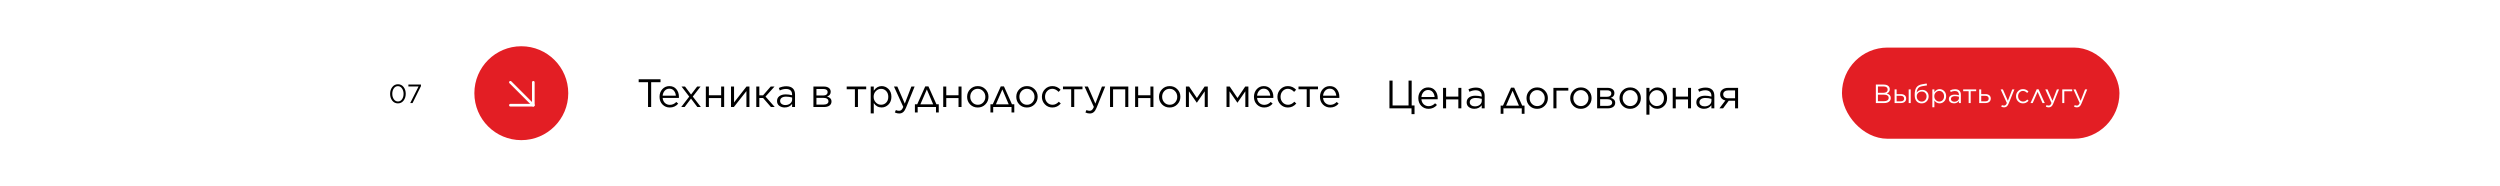 <?xml version="1.0" encoding="UTF-8"?> <svg xmlns="http://www.w3.org/2000/svg" width="1892" height="141" viewBox="0 0 1892 141" fill="none"> <rect width="1892" height="141" fill="white"></rect> <path d="M490.43 81V62.19H483.35V60H499.88V62.19H492.8V81H490.43ZM506.887 81.36C504.727 81.36 502.897 80.61 501.397 79.11C499.897 77.59 499.147 75.65 499.147 73.29V73.23C499.147 70.97 499.847 69.06 501.247 67.5C502.667 65.94 504.447 65.16 506.587 65.16C508.807 65.16 510.567 65.94 511.867 67.5C513.167 69.06 513.817 71.01 513.817 73.35C513.817 73.67 513.807 73.92 513.787 74.1H501.487C501.647 75.74 502.237 77.03 503.257 77.97C504.297 78.89 505.527 79.35 506.947 79.35C508.787 79.35 510.417 78.62 511.837 77.16L513.277 78.45C511.577 80.39 509.447 81.36 506.887 81.36ZM501.487 72.39H511.477C511.357 70.89 510.867 69.64 510.007 68.64C509.167 67.62 508.007 67.11 506.527 67.11C505.187 67.11 504.047 67.61 503.107 68.61C502.187 69.61 501.647 70.87 501.487 72.39ZM518.423 65.49L522.983 71.55L527.603 65.49H530.183L524.303 73.08L530.423 81H527.753L522.953 74.61L518.123 81H515.543L521.603 73.11L515.783 65.49H518.423ZM534.18 81V65.49H536.49V72.12H545.76V65.49H548.04V81H545.76V74.22H536.49V81H534.18ZM553.223 81V65.49H555.533V77.52L564.953 65.49H567.173V81H564.893V68.94L555.383 81H553.223ZM574.663 65.49V72.15H577.483L583.273 65.49H586.153L579.343 73.08L586.333 81H583.453L577.543 74.19H574.663V81H572.353V65.49H574.663ZM593.848 81.33C592.288 81.33 590.928 80.91 589.768 80.07C588.628 79.21 588.058 78.02 588.058 76.5V76.44C588.058 74.86 588.658 73.63 589.858 72.75C591.078 71.87 592.688 71.43 594.688 71.43C596.268 71.43 597.858 71.65 599.458 72.09V71.55C599.458 70.17 599.058 69.12 598.258 68.4C597.458 67.68 596.318 67.32 594.838 67.32C593.278 67.32 591.708 67.7 590.128 68.46L589.438 66.57C591.258 65.71 593.138 65.28 595.078 65.28C597.278 65.28 598.948 65.85 600.088 66.99C601.148 68.05 601.678 69.56 601.678 71.52V81H599.458V78.66C598.098 80.44 596.228 81.33 593.848 81.33ZM594.298 79.5C595.758 79.5 596.988 79.11 597.988 78.33C598.988 77.53 599.488 76.52 599.488 75.3V73.8C597.928 73.36 596.408 73.14 594.928 73.14C593.488 73.14 592.368 73.43 591.568 74.01C590.788 74.59 590.398 75.37 590.398 76.35V76.41C590.398 77.35 590.778 78.1 591.538 78.66C592.298 79.22 593.218 79.5 594.298 79.5ZM615.596 81V65.49H623.426C625.046 65.49 626.326 65.84 627.266 66.54C628.206 67.24 628.676 68.22 628.676 69.48V69.51C628.676 71.23 627.746 72.41 625.886 73.05C628.146 73.69 629.276 74.94 629.276 76.8V76.83C629.276 78.15 628.756 79.18 627.716 79.92C626.676 80.66 625.246 81.02 623.426 81H615.596ZM617.876 72.27H622.946C624.046 72.27 624.886 72.04 625.466 71.58C626.046 71.12 626.336 70.49 626.336 69.69V69.66C626.336 68.94 626.056 68.37 625.496 67.95C624.956 67.53 624.176 67.33 623.156 67.35H617.876V72.27ZM617.876 74.07V79.14H623.366C624.506 79.14 625.386 78.92 626.006 78.48C626.646 78.04 626.966 77.45 626.966 76.71V76.68C626.966 75.86 626.636 75.22 625.976 74.76C625.316 74.28 624.366 74.05 623.126 74.07H617.876ZM646.99 81V67.56H640.78V65.49H655.54V67.56H649.3V81H646.99ZM658.955 85.8V65.49H661.265V68.61C662.885 66.31 664.865 65.16 667.205 65.16C669.185 65.16 670.915 65.89 672.395 67.35C673.875 68.81 674.615 70.76 674.615 73.2V73.26C674.615 75.68 673.875 77.63 672.395 79.11C670.915 80.59 669.185 81.33 667.205 81.33C664.745 81.33 662.765 80.23 661.265 78.03V85.8H658.955ZM666.785 79.26C668.345 79.26 669.645 78.72 670.685 77.64C671.725 76.56 672.245 75.11 672.245 73.29V73.23C672.245 71.43 671.715 69.98 670.655 68.88C669.615 67.78 668.325 67.23 666.785 67.23C665.305 67.23 663.995 67.8 662.855 68.94C661.735 70.08 661.175 71.5 661.175 73.2V73.26C661.175 75 661.735 76.44 662.855 77.58C663.975 78.7 665.285 79.26 666.785 79.26ZM684.745 78.42L689.725 65.49H692.185L685.675 81.51C685.035 83.09 684.305 84.21 683.485 84.87C682.685 85.55 681.695 85.89 680.515 85.89C679.395 85.89 678.295 85.63 677.215 85.11L677.995 83.28C678.735 83.66 679.545 83.85 680.425 83.85C681.145 83.85 681.735 83.63 682.195 83.19C682.675 82.77 683.145 82.02 683.605 80.94L676.555 65.49H679.105L684.745 78.42ZM702.629 65.37L708.689 78.9H710.459V85.11H708.359V81H694.499V85.11H692.399V78.9H694.169L700.229 65.37H702.629ZM701.429 67.68L696.539 78.96H706.229L701.429 67.68ZM713.828 81V65.49H716.138V72.12H725.408V65.49H727.688V81H725.408V74.22H716.138V81H713.828ZM739.951 81.36C737.651 81.36 735.731 80.58 734.191 79.02C732.671 77.44 731.911 75.54 731.911 73.32V73.26C731.911 71.02 732.681 69.11 734.221 67.53C735.761 65.95 737.691 65.16 740.011 65.16C742.311 65.16 744.231 65.95 745.771 67.53C747.311 69.09 748.081 70.98 748.081 73.2V73.26C748.081 75.5 747.301 77.41 745.741 78.99C744.201 80.57 742.271 81.36 739.951 81.36ZM740.011 79.29C741.651 79.29 743.011 78.71 744.091 77.55C745.171 76.39 745.711 74.98 745.711 73.32V73.26C745.711 71.58 745.151 70.15 744.031 68.97C742.931 67.79 741.571 67.2 739.951 67.2C738.311 67.2 736.951 67.79 735.871 68.97C734.811 70.13 734.281 71.54 734.281 73.2V73.26C734.281 74.94 734.831 76.37 735.931 77.55C737.031 78.71 738.391 79.29 740.011 79.29ZM759.787 65.37L765.847 78.9H767.617V85.11H765.517V81H751.657V85.11H749.557V78.9H751.327L757.387 65.37H759.787ZM758.587 67.68L753.697 78.96H763.387L758.587 67.68ZM777.158 81.36C774.858 81.36 772.938 80.58 771.398 79.02C769.878 77.44 769.118 75.54 769.118 73.32V73.26C769.118 71.02 769.888 69.11 771.428 67.53C772.968 65.95 774.898 65.16 777.218 65.16C779.518 65.16 781.438 65.95 782.978 67.53C784.518 69.09 785.288 70.98 785.288 73.2V73.26C785.288 75.5 784.508 77.41 782.948 78.99C781.408 80.57 779.478 81.36 777.158 81.36ZM777.218 79.29C778.858 79.29 780.218 78.71 781.298 77.55C782.378 76.39 782.918 74.98 782.918 73.32V73.26C782.918 71.58 782.358 70.15 781.238 68.97C780.138 67.79 778.778 67.2 777.158 67.2C775.518 67.2 774.158 67.79 773.078 68.97C772.018 70.13 771.488 71.54 771.488 73.2V73.26C771.488 74.94 772.038 76.37 773.138 77.55C774.238 78.71 775.598 79.29 777.218 79.29ZM796.463 81.36C794.203 81.36 792.313 80.57 790.793 78.99C789.273 77.41 788.513 75.52 788.513 73.32V73.26C788.513 71.02 789.273 69.11 790.793 67.53C792.313 65.95 794.203 65.16 796.463 65.16C798.863 65.16 800.933 66.08 802.673 67.92L801.143 69.54C799.663 67.98 798.093 67.2 796.433 67.2C794.853 67.2 793.533 67.78 792.473 68.94C791.413 70.1 790.883 71.52 790.883 73.2V73.26C790.883 74.94 791.423 76.37 792.503 77.55C793.603 78.71 794.963 79.29 796.583 79.29C798.303 79.29 799.883 78.52 801.323 76.98L802.793 78.36C801.033 80.36 798.923 81.36 796.463 81.36ZM810.672 81V67.56H804.462V65.49H819.222V67.56H812.982V81H810.672ZM828.974 78.42L833.954 65.49H836.414L829.904 81.51C829.264 83.09 828.534 84.21 827.714 84.87C826.914 85.55 825.924 85.89 824.744 85.89C823.624 85.89 822.524 85.63 821.444 85.11L822.224 83.28C822.964 83.66 823.774 83.85 824.654 83.85C825.374 83.85 825.964 83.63 826.424 83.19C826.904 82.77 827.374 82.02 827.834 80.94L820.784 65.49H823.334L828.974 78.42ZM840.068 81V65.49H853.898V81H851.588V67.59H842.378V81H840.068ZM859.053 81V65.49H861.363V72.12H870.633V65.49H872.913V81H870.633V74.22H861.363V81H859.053ZM885.176 81.36C882.876 81.36 880.956 80.58 879.416 79.02C877.896 77.44 877.136 75.54 877.136 73.32V73.26C877.136 71.02 877.906 69.11 879.446 67.53C880.986 65.95 882.916 65.16 885.236 65.16C887.536 65.16 889.456 65.95 890.996 67.53C892.536 69.09 893.306 70.98 893.306 73.2V73.26C893.306 75.5 892.526 77.41 890.966 78.99C889.426 80.57 887.496 81.36 885.176 81.36ZM885.236 79.29C886.876 79.29 888.236 78.71 889.316 77.55C890.396 76.39 890.936 74.98 890.936 73.32V73.26C890.936 71.58 890.376 70.15 889.256 68.97C888.156 67.79 886.796 67.2 885.176 67.2C883.536 67.2 882.176 67.79 881.096 68.97C880.036 70.13 879.506 71.54 879.506 73.2V73.26C879.506 74.94 880.056 76.37 881.156 77.55C882.256 78.71 883.616 79.29 885.236 79.29ZM897.49 81V65.49H899.92L905.8 74.19L911.65 65.49H914.05V81H911.74V69.09L905.8 77.7H905.71L899.77 69.12V81H897.49ZM928.223 81V65.49H930.653L936.533 74.19L942.383 65.49H944.783V81H942.473V69.09L936.533 77.7H936.443L930.503 69.12V81H928.223ZM956.741 81.36C954.581 81.36 952.751 80.61 951.251 79.11C949.751 77.59 949.001 75.65 949.001 73.29V73.23C949.001 70.97 949.701 69.06 951.101 67.5C952.521 65.94 954.301 65.16 956.441 65.16C958.661 65.16 960.421 65.94 961.721 67.5C963.021 69.06 963.671 71.01 963.671 73.35C963.671 73.67 963.661 73.92 963.641 74.1H951.341C951.501 75.74 952.091 77.03 953.111 77.97C954.151 78.89 955.381 79.35 956.801 79.35C958.641 79.35 960.271 78.62 961.691 77.16L963.131 78.45C961.431 80.39 959.301 81.36 956.741 81.36ZM951.341 72.39H961.331C961.211 70.89 960.721 69.64 959.861 68.64C959.021 67.62 957.861 67.11 956.381 67.11C955.041 67.11 953.901 67.61 952.961 68.61C952.041 69.61 951.501 70.87 951.341 72.39ZM974.705 81.36C972.445 81.36 970.555 80.57 969.035 78.99C967.515 77.41 966.755 75.52 966.755 73.32V73.26C966.755 71.02 967.515 69.11 969.035 67.53C970.555 65.95 972.445 65.16 974.705 65.16C977.105 65.16 979.175 66.08 980.915 67.92L979.385 69.54C977.905 67.98 976.335 67.2 974.675 67.2C973.095 67.2 971.775 67.78 970.715 68.94C969.655 70.1 969.125 71.52 969.125 73.2V73.26C969.125 74.94 969.665 76.37 970.745 77.55C971.845 78.71 973.205 79.29 974.825 79.29C976.545 79.29 978.125 78.52 979.565 76.98L981.035 78.36C979.275 80.36 977.165 81.36 974.705 81.36ZM988.914 81V67.56H982.704V65.49H997.464V67.56H991.224V81H988.914ZM1006.69 81.36C1004.53 81.36 1002.7 80.61 1001.2 79.11C999.702 77.59 998.952 75.65 998.952 73.29V73.23C998.952 70.97 999.652 69.06 1001.05 67.5C1002.47 65.94 1004.25 65.16 1006.39 65.16C1008.61 65.16 1010.37 65.94 1011.67 67.5C1012.97 69.06 1013.62 71.01 1013.62 73.35C1013.62 73.67 1013.61 73.92 1013.59 74.1H1001.29C1001.45 75.74 1002.04 77.03 1003.06 77.97C1004.1 78.89 1005.33 79.35 1006.75 79.35C1008.59 79.35 1010.22 78.62 1011.64 77.16L1013.08 78.45C1011.38 80.39 1009.25 81.36 1006.69 81.36ZM1001.29 72.39H1011.28C1011.16 70.89 1010.67 69.64 1009.81 68.64C1008.97 67.62 1007.81 67.11 1006.33 67.11C1004.99 67.11 1003.85 67.61 1002.91 68.61C1001.99 69.61 1001.45 70.87 1001.29 72.39Z" fill="black"></path> <path d="M305.42 76.14C304.327 77.54 302.9 78.24 301.14 78.24C299.38 78.24 297.953 77.547 296.86 76.16C295.78 74.76 295.24 73.053 295.24 71.04V71C295.24 68.987 295.787 67.28 296.88 65.88C297.987 64.467 299.42 63.76 301.18 63.76C302.94 63.76 304.36 64.46 305.44 65.86C306.52 67.247 307.06 68.947 307.06 70.96V71C307.06 73.013 306.513 74.727 305.42 76.14ZM298.06 75.1C298.86 76.233 299.9 76.8 301.18 76.8C302.46 76.8 303.487 76.24 304.26 75.12C305.033 74 305.42 72.64 305.42 71.04V71C305.42 69.413 305.02 68.053 304.22 66.92C303.433 65.773 302.407 65.2 301.14 65.2C299.873 65.2 298.847 65.76 298.06 66.88C297.273 68 296.88 69.36 296.88 70.96V71C296.88 72.587 297.273 73.953 298.06 75.1ZM310.451 78L316.771 65.44H309.071V64H318.571V65.18L312.211 78H310.451Z" fill="black"></path> <circle cx="394.53" cy="70.53" r="35.53" fill="#E31E24"></circle> <path d="M386.267 62.268L403.618 79.619" stroke="white" stroke-width="2" stroke-linecap="round" stroke-linejoin="round"></path> <path d="M403.618 62.268V79.619H386.267" stroke="white" stroke-width="2" stroke-linecap="round" stroke-linejoin="round"></path> <rect x="1394" y="36" width="210" height="69" rx="34.5" fill="#E31E24"></rect> <path d="M1419.65 78V64H1425.61C1427.2 64 1428.42 64.413 1429.27 65.24C1429.87 65.853 1430.17 66.6 1430.17 67.48V67.52C1430.17 69.04 1429.43 70.12 1427.95 70.76C1429.95 71.333 1430.95 72.46 1430.95 74.14V74.18C1430.95 75.367 1430.49 76.3 1429.57 76.98C1428.65 77.66 1427.42 78 1425.87 78H1419.65ZM1428.57 67.74V67.7C1428.57 66.993 1428.3 66.44 1427.75 66.04C1427.22 65.627 1426.46 65.42 1425.47 65.42H1421.21V70.24H1425.35C1426.34 70.24 1427.12 70.027 1427.69 69.6C1428.28 69.173 1428.57 68.553 1428.57 67.74ZM1429.35 74.08V74.04C1429.35 73.267 1429.03 72.673 1428.39 72.26C1427.77 71.847 1426.85 71.64 1425.63 71.64H1421.21V76.58H1425.91C1426.99 76.58 1427.83 76.36 1428.43 75.92C1429.05 75.48 1429.35 74.867 1429.35 74.08ZM1435.37 67.66V71.22H1438.53C1439.79 71.22 1440.79 71.52 1441.51 72.12C1442.23 72.72 1442.59 73.54 1442.59 74.58V74.62C1442.59 75.647 1442.22 76.467 1441.49 77.08C1440.77 77.693 1439.76 78 1438.47 78H1433.83V67.66H1435.37ZM1435.37 72.52V76.68H1438.45C1440.17 76.68 1441.03 75.987 1441.03 74.6V74.58C1441.03 73.94 1440.81 73.433 1440.37 73.06C1439.94 72.687 1439.31 72.507 1438.47 72.52H1435.37ZM1444.49 78V67.66H1446.03V78H1444.49ZM1454.31 78.24C1452.82 78.24 1451.6 77.773 1450.67 76.84C1449.58 75.747 1449.03 74.127 1449.03 71.98V71.96C1449.03 69.307 1449.47 67.367 1450.35 66.14C1451.24 64.9 1452.68 64.113 1454.65 63.78L1458.09 63.2L1458.37 64.62L1454.87 65.2C1453.43 65.44 1452.38 65.927 1451.73 66.66C1451.09 67.393 1450.69 68.54 1450.53 70.1C1451.46 68.713 1452.85 68.02 1454.69 68.02C1456.17 68.02 1457.36 68.487 1458.25 69.42C1459.14 70.34 1459.59 71.513 1459.59 72.94V72.96C1459.59 74.427 1459.1 75.673 1458.11 76.7C1457.12 77.727 1455.86 78.24 1454.31 78.24ZM1454.33 76.88C1455.41 76.88 1456.29 76.513 1456.97 75.78C1457.66 75.033 1458.01 74.107 1458.01 73V72.98C1458.01 71.887 1457.68 71 1457.03 70.32C1456.39 69.627 1455.54 69.28 1454.47 69.28C1453.34 69.28 1452.4 69.627 1451.67 70.32C1450.95 71 1450.59 71.873 1450.59 72.94V72.96C1450.59 74.107 1450.95 75.047 1451.67 75.78C1452.39 76.513 1453.28 76.88 1454.33 76.88ZM1462.4 81.2V67.66H1463.94V69.74C1465.02 68.207 1466.34 67.44 1467.9 67.44C1469.22 67.44 1470.37 67.927 1471.36 68.9C1472.35 69.873 1472.84 71.173 1472.84 72.8V72.84C1472.84 74.453 1472.35 75.753 1471.36 76.74C1470.37 77.727 1469.22 78.22 1467.9 78.22C1466.26 78.22 1464.94 77.487 1463.94 76.02V81.2H1462.4ZM1467.62 76.84C1468.66 76.84 1469.53 76.48 1470.22 75.76C1470.91 75.04 1471.26 74.073 1471.26 72.86V72.82C1471.26 71.62 1470.91 70.653 1470.2 69.92C1469.51 69.187 1468.65 68.82 1467.62 68.82C1466.63 68.82 1465.76 69.2 1465 69.96C1464.25 70.72 1463.88 71.667 1463.88 72.8V72.84C1463.88 74 1464.25 74.96 1465 75.72C1465.75 76.467 1466.62 76.84 1467.62 76.84ZM1478.76 78.22C1477.72 78.22 1476.81 77.94 1476.04 77.38C1475.28 76.807 1474.9 76.013 1474.9 75V74.96C1474.9 73.907 1475.3 73.087 1476.1 72.5C1476.91 71.913 1477.99 71.62 1479.32 71.62C1480.37 71.62 1481.43 71.767 1482.5 72.06V71.7C1482.5 70.78 1482.23 70.08 1481.7 69.6C1481.17 69.12 1480.41 68.88 1479.42 68.88C1478.38 68.88 1477.33 69.133 1476.28 69.64L1475.82 68.38C1477.03 67.807 1478.29 67.52 1479.58 67.52C1481.05 67.52 1482.16 67.9 1482.92 68.66C1483.63 69.367 1483.98 70.373 1483.98 71.68V78H1482.5V76.44C1481.59 77.627 1480.35 78.22 1478.76 78.22ZM1479.06 77C1480.03 77 1480.85 76.74 1481.52 76.22C1482.19 75.687 1482.52 75.013 1482.52 74.2V73.2C1481.48 72.907 1480.47 72.76 1479.48 72.76C1478.52 72.76 1477.77 72.953 1477.24 73.34C1476.72 73.727 1476.46 74.247 1476.46 74.9V74.94C1476.46 75.567 1476.71 76.067 1477.22 76.44C1477.73 76.813 1478.34 77 1479.06 77ZM1489.87 78V69.04H1485.73V67.66H1495.57V69.04H1491.41V78H1489.87ZM1497.85 78V67.66H1499.39V71.22H1502.55C1503.82 71.22 1504.81 71.52 1505.53 72.12C1506.25 72.72 1506.61 73.54 1506.61 74.58V74.62C1506.61 75.647 1506.24 76.467 1505.51 77.08C1504.79 77.693 1503.78 78 1502.49 78H1497.85ZM1499.39 76.68H1502.47C1504.19 76.68 1505.05 75.987 1505.05 74.6V74.58C1505.05 73.94 1504.83 73.433 1504.39 73.06C1503.96 72.687 1503.33 72.507 1502.49 72.52H1499.39V76.68ZM1519.55 76.28L1522.87 67.66H1524.51L1520.17 78.34C1519.75 79.393 1519.26 80.14 1518.71 80.58C1518.18 81.033 1517.52 81.26 1516.73 81.26C1515.99 81.26 1515.25 81.087 1514.53 80.74L1515.05 79.52C1515.55 79.773 1516.09 79.9 1516.67 79.9C1517.15 79.9 1517.55 79.753 1517.85 79.46C1518.17 79.18 1518.49 78.68 1518.79 77.96L1514.09 67.66H1515.79L1519.55 76.28ZM1531.01 78.24C1529.5 78.24 1528.24 77.713 1527.23 76.66C1526.21 75.607 1525.71 74.347 1525.71 72.88V72.84C1525.71 71.347 1526.21 70.073 1527.23 69.02C1528.24 67.967 1529.5 67.44 1531.01 67.44C1532.61 67.44 1533.99 68.053 1535.15 69.28L1534.13 70.36C1533.14 69.32 1532.09 68.8 1530.99 68.8C1529.93 68.8 1529.05 69.187 1528.35 69.96C1527.64 70.733 1527.29 71.68 1527.29 72.8V72.84C1527.29 73.96 1527.65 74.913 1528.37 75.7C1529.1 76.473 1530.01 76.86 1531.09 76.86C1532.23 76.86 1533.29 76.347 1534.25 75.32L1535.23 76.24C1534.05 77.573 1532.65 78.24 1531.01 78.24ZM1542.79 67.58L1547.49 78H1545.77L1542.07 69.48L1538.35 78H1536.69L1541.37 67.58H1542.79ZM1553.32 76.28L1556.64 67.66H1558.28L1553.94 78.34C1553.52 79.393 1553.03 80.14 1552.48 80.58C1551.95 81.033 1551.29 81.26 1550.5 81.26C1549.76 81.26 1549.02 81.087 1548.3 80.74L1548.82 79.52C1549.32 79.773 1549.86 79.9 1550.44 79.9C1550.92 79.9 1551.32 79.753 1551.62 79.46C1551.94 79.18 1552.26 78.68 1552.56 77.96L1547.86 67.66H1549.56L1553.32 76.28ZM1560.72 78V67.66H1568.24V69.06H1562.26V78H1560.72ZM1574.65 76.28L1577.97 67.66H1579.61L1575.27 78.34C1574.85 79.393 1574.36 80.14 1573.81 80.58C1573.28 81.033 1572.62 81.26 1571.83 81.26C1571.09 81.26 1570.35 81.087 1569.63 80.74L1570.15 79.52C1570.65 79.773 1571.19 79.9 1571.77 79.9C1572.25 79.9 1572.65 79.753 1572.95 79.46C1573.27 79.18 1573.59 78.68 1573.89 77.96L1569.19 67.66H1570.89L1574.65 76.28Z" fill="white"></path> <path d="M1068.24 86.38V82H1051.53V61H1053.9V79.81H1065.99V61H1068.36V79.81H1070.52V86.38H1068.24ZM1081.12 82.36C1078.96 82.36 1077.13 81.61 1075.63 80.11C1074.13 78.59 1073.38 76.65 1073.38 74.29V74.23C1073.38 71.97 1074.08 70.06 1075.48 68.5C1076.9 66.94 1078.68 66.16 1080.82 66.16C1083.04 66.16 1084.8 66.94 1086.1 68.5C1087.4 70.06 1088.05 72.01 1088.05 74.35C1088.05 74.67 1088.04 74.92 1088.02 75.1H1075.72C1075.88 76.74 1076.47 78.03 1077.49 78.97C1078.53 79.89 1079.76 80.35 1081.18 80.35C1083.02 80.35 1084.65 79.62 1086.07 78.16L1087.51 79.45C1085.81 81.39 1083.68 82.36 1081.12 82.36ZM1075.72 73.39H1085.71C1085.59 71.89 1085.1 70.64 1084.24 69.64C1083.4 68.62 1082.24 68.11 1080.76 68.11C1079.42 68.11 1078.28 68.61 1077.34 69.61C1076.42 70.61 1075.88 71.87 1075.72 73.39ZM1092.09 82V66.49H1094.4V73.12H1103.67V66.49H1105.95V82H1103.67V75.22H1094.4V82H1092.09ZM1115.76 82.33C1114.2 82.33 1112.84 81.91 1111.68 81.07C1110.54 80.21 1109.97 79.02 1109.97 77.5V77.44C1109.97 75.86 1110.57 74.63 1111.77 73.75C1112.99 72.87 1114.6 72.43 1116.6 72.43C1118.18 72.43 1119.77 72.65 1121.37 73.09V72.55C1121.37 71.17 1120.97 70.12 1120.17 69.4C1119.37 68.68 1118.23 68.32 1116.75 68.32C1115.19 68.32 1113.62 68.7 1112.04 69.46L1111.35 67.57C1113.17 66.71 1115.05 66.28 1116.99 66.28C1119.19 66.28 1120.86 66.85 1122 67.99C1123.06 69.05 1123.59 70.56 1123.59 72.52V82H1121.37V79.66C1120.01 81.44 1118.14 82.33 1115.76 82.33ZM1116.21 80.5C1117.67 80.5 1118.9 80.11 1119.9 79.33C1120.9 78.53 1121.4 77.52 1121.4 76.3V74.8C1119.84 74.36 1118.32 74.14 1116.84 74.14C1115.4 74.14 1114.28 74.43 1113.48 75.01C1112.7 75.59 1112.31 76.37 1112.31 77.35V77.41C1112.31 78.35 1112.69 79.1 1113.45 79.66C1114.21 80.22 1115.13 80.5 1116.21 80.5ZM1145.93 66.37L1151.99 79.9H1153.76V86.11H1151.66V82H1137.8V86.11H1135.7V79.9H1137.47L1143.53 66.37H1145.93ZM1144.73 68.68L1139.84 79.96H1149.53L1144.73 68.68ZM1163.3 82.36C1161 82.36 1159.08 81.58 1157.54 80.02C1156.02 78.44 1155.26 76.54 1155.26 74.32V74.26C1155.26 72.02 1156.03 70.11 1157.57 68.53C1159.11 66.95 1161.04 66.16 1163.36 66.16C1165.66 66.16 1167.58 66.95 1169.12 68.53C1170.66 70.09 1171.43 71.98 1171.43 74.2V74.26C1171.43 76.5 1170.65 78.41 1169.09 79.99C1167.55 81.57 1165.62 82.36 1163.3 82.36ZM1163.36 80.29C1165 80.29 1166.36 79.71 1167.44 78.55C1168.52 77.39 1169.06 75.98 1169.06 74.32V74.26C1169.06 72.58 1168.5 71.15 1167.38 69.97C1166.28 68.79 1164.92 68.2 1163.3 68.2C1161.66 68.2 1160.3 68.79 1159.22 69.97C1158.16 71.13 1157.63 72.54 1157.63 74.2V74.26C1157.63 75.94 1158.18 77.37 1159.28 78.55C1160.38 79.71 1161.74 80.29 1163.36 80.29ZM1175.62 82V66.49H1186.9V68.59H1177.93V82H1175.62ZM1196.38 82.36C1194.08 82.36 1192.16 81.58 1190.62 80.02C1189.1 78.44 1188.34 76.54 1188.34 74.32V74.26C1188.34 72.02 1189.11 70.11 1190.65 68.53C1192.19 66.95 1194.12 66.16 1196.44 66.16C1198.74 66.16 1200.66 66.95 1202.2 68.53C1203.74 70.09 1204.51 71.98 1204.51 74.2V74.26C1204.51 76.5 1203.73 78.41 1202.17 79.99C1200.63 81.57 1198.7 82.36 1196.38 82.36ZM1196.44 80.29C1198.08 80.29 1199.44 79.71 1200.52 78.55C1201.6 77.39 1202.14 75.98 1202.14 74.32V74.26C1202.14 72.58 1201.58 71.15 1200.46 69.97C1199.36 68.79 1198 68.2 1196.38 68.2C1194.74 68.2 1193.38 68.79 1192.3 69.97C1191.24 71.13 1190.71 72.54 1190.71 74.2V74.26C1190.71 75.94 1191.26 77.37 1192.36 78.55C1193.46 79.71 1194.82 80.29 1196.44 80.29ZM1208.7 82V66.49H1216.53C1218.15 66.49 1219.43 66.84 1220.37 67.54C1221.31 68.24 1221.78 69.22 1221.78 70.48V70.51C1221.78 72.23 1220.85 73.41 1218.99 74.05C1221.25 74.69 1222.38 75.94 1222.38 77.8V77.83C1222.38 79.15 1221.86 80.18 1220.82 80.92C1219.78 81.66 1218.35 82.02 1216.53 82H1208.7ZM1210.98 73.27H1216.05C1217.15 73.27 1217.99 73.04 1218.57 72.58C1219.15 72.12 1219.44 71.49 1219.44 70.69V70.66C1219.44 69.94 1219.16 69.37 1218.6 68.95C1218.06 68.53 1217.28 68.33 1216.26 68.35H1210.98V73.27ZM1210.98 75.07V80.14H1216.47C1217.61 80.14 1218.49 79.92 1219.11 79.48C1219.75 79.04 1220.07 78.45 1220.07 77.71V77.68C1220.07 76.86 1219.74 76.22 1219.08 75.76C1218.42 75.28 1217.47 75.05 1216.23 75.07H1210.98ZM1233.68 82.36C1231.38 82.36 1229.46 81.58 1227.92 80.02C1226.4 78.44 1225.64 76.54 1225.64 74.32V74.26C1225.64 72.02 1226.41 70.11 1227.95 68.53C1229.49 66.95 1231.42 66.16 1233.74 66.16C1236.04 66.16 1237.96 66.95 1239.5 68.53C1241.04 70.09 1241.81 71.98 1241.81 74.2V74.26C1241.81 76.5 1241.03 78.41 1239.47 79.99C1237.93 81.57 1236 82.36 1233.68 82.36ZM1233.74 80.29C1235.38 80.29 1236.74 79.71 1237.82 78.55C1238.9 77.39 1239.44 75.98 1239.44 74.32V74.26C1239.44 72.58 1238.88 71.15 1237.76 69.97C1236.66 68.79 1235.3 68.2 1233.68 68.2C1232.04 68.2 1230.68 68.79 1229.6 69.97C1228.54 71.13 1228.01 72.54 1228.01 74.2V74.26C1228.01 75.94 1228.56 77.37 1229.66 78.55C1230.76 79.71 1232.12 80.29 1233.74 80.29ZM1245.99 86.8V66.49H1248.3V69.61C1249.92 67.31 1251.9 66.16 1254.24 66.16C1256.22 66.16 1257.95 66.89 1259.43 68.35C1260.91 69.81 1261.65 71.76 1261.65 74.2V74.26C1261.65 76.68 1260.91 78.63 1259.43 80.11C1257.95 81.59 1256.22 82.33 1254.24 82.33C1251.78 82.33 1249.8 81.23 1248.3 79.03V86.8H1245.99ZM1253.82 80.26C1255.38 80.26 1256.68 79.72 1257.72 78.64C1258.76 77.56 1259.28 76.11 1259.28 74.29V74.23C1259.28 72.43 1258.75 70.98 1257.69 69.88C1256.65 68.78 1255.36 68.23 1253.82 68.23C1252.34 68.23 1251.03 68.8 1249.89 69.94C1248.77 71.08 1248.21 72.5 1248.21 74.2V74.26C1248.21 76 1248.77 77.44 1249.89 78.58C1251.01 79.7 1252.32 80.26 1253.82 80.26ZM1265.91 82V66.49H1268.22V73.12H1277.49V66.49H1279.77V82H1277.49V75.22H1268.22V82H1265.91ZM1289.58 82.33C1288.02 82.33 1286.66 81.91 1285.5 81.07C1284.36 80.21 1283.79 79.02 1283.79 77.5V77.44C1283.79 75.86 1284.39 74.63 1285.59 73.75C1286.81 72.87 1288.42 72.43 1290.42 72.43C1292 72.43 1293.59 72.65 1295.19 73.09V72.55C1295.19 71.17 1294.79 70.12 1293.99 69.4C1293.19 68.68 1292.05 68.32 1290.57 68.32C1289.01 68.32 1287.44 68.7 1285.86 69.46L1285.17 67.57C1286.99 66.71 1288.87 66.28 1290.81 66.28C1293.01 66.28 1294.68 66.85 1295.82 67.99C1296.88 69.05 1297.41 70.56 1297.41 72.52V82H1295.19V79.66C1293.83 81.44 1291.96 82.33 1289.58 82.33ZM1290.03 80.5C1291.49 80.5 1292.72 80.11 1293.72 79.33C1294.72 78.53 1295.22 77.52 1295.22 76.3V74.8C1293.66 74.36 1292.14 74.14 1290.66 74.14C1289.22 74.14 1288.1 74.43 1287.3 75.01C1286.52 75.59 1286.12 76.37 1286.12 77.35V77.41C1286.12 78.35 1286.51 79.1 1287.27 79.66C1288.03 80.22 1288.95 80.5 1290.03 80.5ZM1304.01 82H1301.25L1305.78 76.03C1304.52 75.75 1303.54 75.21 1302.84 74.41C1302.16 73.61 1301.82 72.61 1301.82 71.41V71.38C1301.82 69.9 1302.37 68.72 1303.47 67.84C1304.57 66.94 1306.04 66.49 1307.88 66.49H1315.38V82H1313.1V76.24H1308.3L1304.01 82ZM1313.1 68.41H1307.91C1306.77 68.41 1305.85 68.68 1305.15 69.22C1304.47 69.76 1304.13 70.48 1304.13 71.38V71.41C1304.13 72.33 1304.46 73.06 1305.12 73.6C1305.8 74.14 1306.73 74.4 1307.91 74.38H1313.1V68.41Z" fill="black"></path> </svg> 